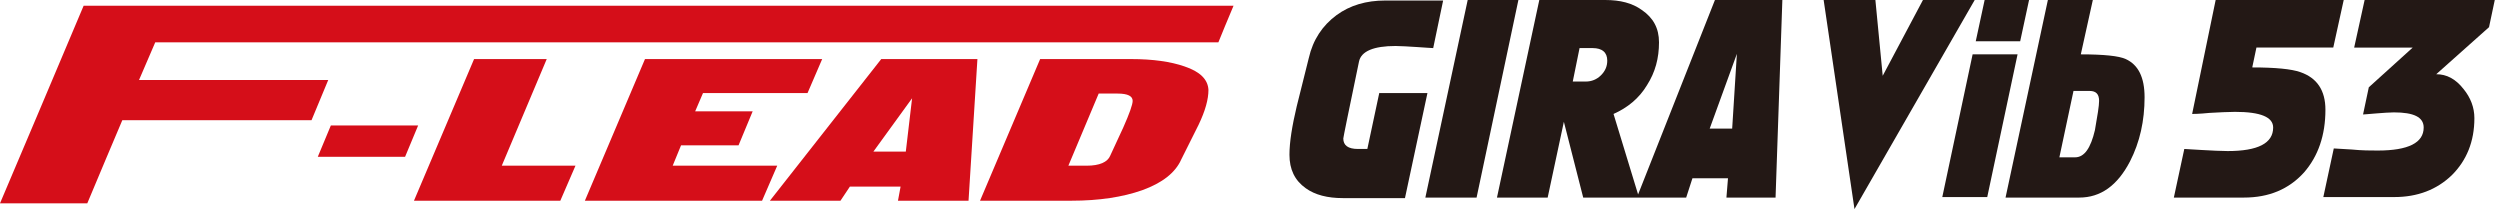 <?xml version="1.0" encoding="utf-8"?>
<!-- Generator: Adobe Illustrator 20.1.0, SVG Export Plug-In . SVG Version: 6.00 Build 0)  -->
<svg version="1.1" id="レイヤー_1" xmlns="http://www.w3.org/2000/svg" xmlns:xlink="http://www.w3.org/1999/xlink" x="0px"
	 y="0px" width="478.3px" height="42px" viewBox="0 0 478.3 42" style="enable-background:new 0 0 478.3 42;" xml:space="preserve">
<style type="text/css">
	.st0{fill:#5D1985;}
	.st1{fill:#200000;}
	.st2{fill:#C81E1D;}
	.st3{fill:#FFFFFF;}
	.st4{fill:#231815;}
	.st5{fill:#00A0A9;}
	.st6{fill:#0E0000;}
	.st7{fill:#D1E0E9;}
	.st8{fill:url(#SVGID_1_);}
	.st9{fill:none;}
	.st10{fill:url(#SVGID_2_);}
	.st11{fill:url(#SVGID_3_);}
	.st12{fill:url(#SVGID_4_);}
	.st13{fill:url(#SVGID_5_);}
	.st14{fill:url(#SVGID_6_);}
	.st15{fill:url(#SVGID_7_);}
	.st16{fill:url(#SVGID_8_);}
	.st17{fill:url(#SVGID_9_);}
	.st18{fill:url(#SVGID_10_);}
	.st19{fill:url(#SVGID_11_);}
	.st20{fill:url(#SVGID_12_);}
	.st21{fill:#B81C22;}
	.st22{fill:#BF2328;}
	.st23{fill:#0A2B79;}
	.st24{fill:#CF111B;}
	.st25{fill:#623E94;}
	.st26{fill:#D50E19;}
	.st27{fill:#AD9B1A;}
	.st28{fill:#E50012;}
	.st29{fill:url(#SVGID_13_);}
	.st30{fill:url(#SVGID_14_);}
	.st31{fill:url(#SVGID_15_);}
	.st32{fill:url(#SVGID_16_);}
	.st33{fill:#7B7B7B;}
	.st34{fill:#940000;}
	.st35{fill:#130B04;}
	.st36{fill:#676867;}
	.st37{fill:#595757;}
	.st38{fill:url(#SVGID_17_);stroke:#00A040;stroke-width:0.938;}
	.st39{fill:url(#SVGID_18_);stroke:#00A040;stroke-width:0.938;}
	.st40{fill:url(#SVGID_19_);stroke:#00A040;stroke-width:0.938;}
	.st41{fill:url(#SVGID_20_);stroke:#00A040;stroke-width:0.938;}
	.st42{fill:url(#SVGID_21_);}
	.st43{fill:url(#SVGID_22_);}
	.st44{fill:url(#SVGID_23_);}
	.st45{fill:url(#SVGID_24_);}
	.st46{fill:url(#SVGID_25_);}
	.st47{fill:url(#SVGID_26_);}
	.st48{fill:url(#SVGID_27_);}
	.st49{fill:url(#SVGID_28_);}
	.st50{fill:url(#SVGID_29_);}
	.st51{fill:url(#SVGID_30_);}
	.st52{fill:#00599C;}
	.st53{fill:#1E2C5A;}
	.st54{fill:#92B520;}
	.st55{fill:#F29800;}
	.st56{fill:#FFFFFF;stroke:#FFFFFF;stroke-width:1.809;stroke-linejoin:round;}
	.st57{fill:#FFFFFF;stroke:#FFFFFF;stroke-width:7.156;stroke-linejoin:round;}
	.st58{fill:#FFFFFF;stroke:#FFFFFF;stroke-width:1.809;stroke-linejoin:round;}
	.st59{fill:#FFFFFF;stroke:#FFFFFF;stroke-width:7.156;stroke-linejoin:round;}
	.st60{fill:#693630;}
	.st61{fill:#BA0007;}
	.st62{fill:#007C43;}
	.st63{fill:#005DA9;}
	.st64{fill:#FFCE00;}
	.st65{fill:#00A5E4;}
	.st66{fill:#C01E23;}
	.st67{fill:#00469B;}
</style>
<g>
	<g>
		<g>
			<path class="st26" d="M80,24l-2.5,6H60.8l2.5-6H80z"/>
			<path class="st26" d="M110.1,31.7l-2.9,6.7h-28l11.5-27.1h13.9L96,31.7H110.1z"/>
			<path class="st26" d="M157.3,11.3l-2.8,6.5h-20l-1.5,3.5h11l-2.7,6.5h-11l-1.6,3.9h20l-2.9,6.7h-33.9l11.5-27.1H157.3z"/>
			<path class="st26" d="M173.3,29h-6.2l7.4-10.2L173.3,29z M168.6,11.3l-21.3,27.1h13.5l1.8-2.7h9.7l-0.5,2.7h13.5l1.7-27.1H168.6z
				"/>
			<path class="st26" d="M214.9,24.4c-0.8,1.8-1.7,3.6-2.5,5.4c-0.5,1.2-2,1.9-4.5,1.9h-3.5l5.8-13.8h3.6c2,0,2.9,0.5,2.9,1.4
				C216.7,20,216.1,21.7,214.9,24.4z M226.6,12.7c-2.6-0.9-6-1.4-10.2-1.4H199l-11.5,27.1H205c5.3,0,9.8-0.7,13.5-2
				c3.9-1.4,6.4-3.4,7.5-5.9c1.1-2.2,2.2-4.4,3.3-6.6c1.3-2.7,1.9-4.9,1.9-6.7C231.1,15.2,229.6,13.7,226.6,12.7z"/>
			<path class="st26" d="M233.1,8.1c0.4-1,2-4.9,2.9-7H16C13.7,6.6,0.9,36.8,0,38.9c3.5,0,14.2,0,16.7,0c0.6-1.5,6.7-15.9,6.7-15.9
				s33.2,0,36.2,0c0.5-1.2,2.5-6,3.2-7.7c-4.3,0-36.2,0-36.2,0l3.1-7.2C29.7,8.1,229.8,8.1,233.1,8.1z"/>
		</g>
	</g>
	<g>
		<g>
			<path class="st4" d="M263.9,17.7l-2.3,10.8c-0.2,0-0.5,0-0.9,0c-0.4,0-0.7,0-0.9,0c-1.9,0-2.8-0.7-2.8-2c0-0.2,1-5.1,3-14.7
				c0.4-2,2.8-3,7-3c1,0,2.4,0.1,4.1,0.2c1.7,0.1,2.7,0.2,3.1,0.2l1.9-9.1h-11.1c-3.6,0-6.7,0.9-9.3,2.8c-2.7,2-4.5,4.7-5.3,8.2
				c-0.8,3.1-1.5,6.1-2.3,9.2c-0.9,3.8-1.4,6.9-1.4,9.3c0,2.8,1,4.9,3.1,6.4c1.8,1.3,4.2,1.9,7.1,1.9h11.9l4.3-20.1H263.9z"/>
			<polygon class="st4" points="280.8,0 272.7,37.8 282.5,37.8 290.5,0 			"/>
			<path class="st4" d="M328.1,0l-14.7,37.2l-4.7-15.4c2.7-1.2,4.9-3,6.4-5.5c1.6-2.5,2.3-5.2,2.3-8.2c0-2.7-1.1-4.7-3.3-6.2
				C312.3,0.6,310,0,307.1,0h-12.6l-8.1,37.8h9.7l3.1-14.5l3.7,14.5h10.2h0.4h9.1l1.2-3.7h6.8l-0.3,3.7h9.4L341,0H328.1z
				 M306.3,14.4c-0.8,0.8-1.8,1.2-2.9,1.2h-2.5l1.3-6.4h2.5c1.8,0,2.8,0.8,2.8,2.4C307.5,12.7,307.1,13.6,306.3,14.4z M331.4,24.6
				h-4.3l5.2-14.3L331.4,24.6z"/>
		</g>
		<g>
			<path class="st4" d="M377.8,0l-23,40l-5.9-40h9.9l1.4,14.5L367.9,0H377.8z"/>
			<path class="st4" d="M388.2,0l-1.7,7.9H378l1.7-7.9H388.2z M386,10.4l-5.8,27.3h-8.6l5.8-27.3H386z"/>
			<path class="st4" d="M400.8,24.9c-0.8,3.4-2,5.2-3.8,5.2h-3l2.7-12.7h3.1c1.2,0,1.8,0.6,1.8,1.9
				C401.6,20.2,401.3,22.1,400.8,24.9z M406.7,11.3c-1.3-0.6-4.2-0.9-8.6-0.9L400.4,0h-8.6l-8.1,37.8h14.1c4.1,0,7.3-2.3,9.7-6.9
				c1.9-3.7,2.8-7.8,2.8-12.3C410.3,14.8,409.1,12.4,406.7,11.3z"/>
			<path class="st4" d="M448.4,0l-2,9.1h-14.7l-0.8,3.8c4.4,0,7.5,0.3,9.2,0.9c3.2,1.1,4.8,3.5,4.8,7.2c0,4.9-1.4,8.9-4.1,12
				c-2.9,3.2-6.7,4.8-11.5,4.8h-13.4l2-9.3c0.3,0,1.5,0.1,3.4,0.2s3.6,0.2,4.9,0.2c5.8,0,8.7-1.5,8.7-4.5c0-2-2.4-3-7.3-3
				c-1.3,0-3,0.1-4.9,0.2c-2,0.2-3.1,0.2-3.3,0.2L423.9,0H448.4z"/>
			<path class="st4" d="M477.3,0l-1.1,5.2l-10.1,9c2,0,3.7,0.9,5.2,2.8c1.4,1.7,2.1,3.6,2.1,5.6c0,4.5-1.5,8.1-4.3,10.9
				c-2.9,2.8-6.6,4.2-11,4.2h-13.6l2-9.3c0.3,0,1.4,0.1,3.4,0.2c2,0.2,3.7,0.2,5,0.2c5.9,0,8.8-1.5,8.8-4.4c0-2-1.9-2.9-5.7-2.9
				c-0.9,0-2,0.1-3.4,0.2c-1.4,0.1-2.2,0.2-2.5,0.2l1.1-5.2l8.4-7.6h-11.2l2-9.1H477.3z"/>
		</g>
	</g>
</g>
</svg>
